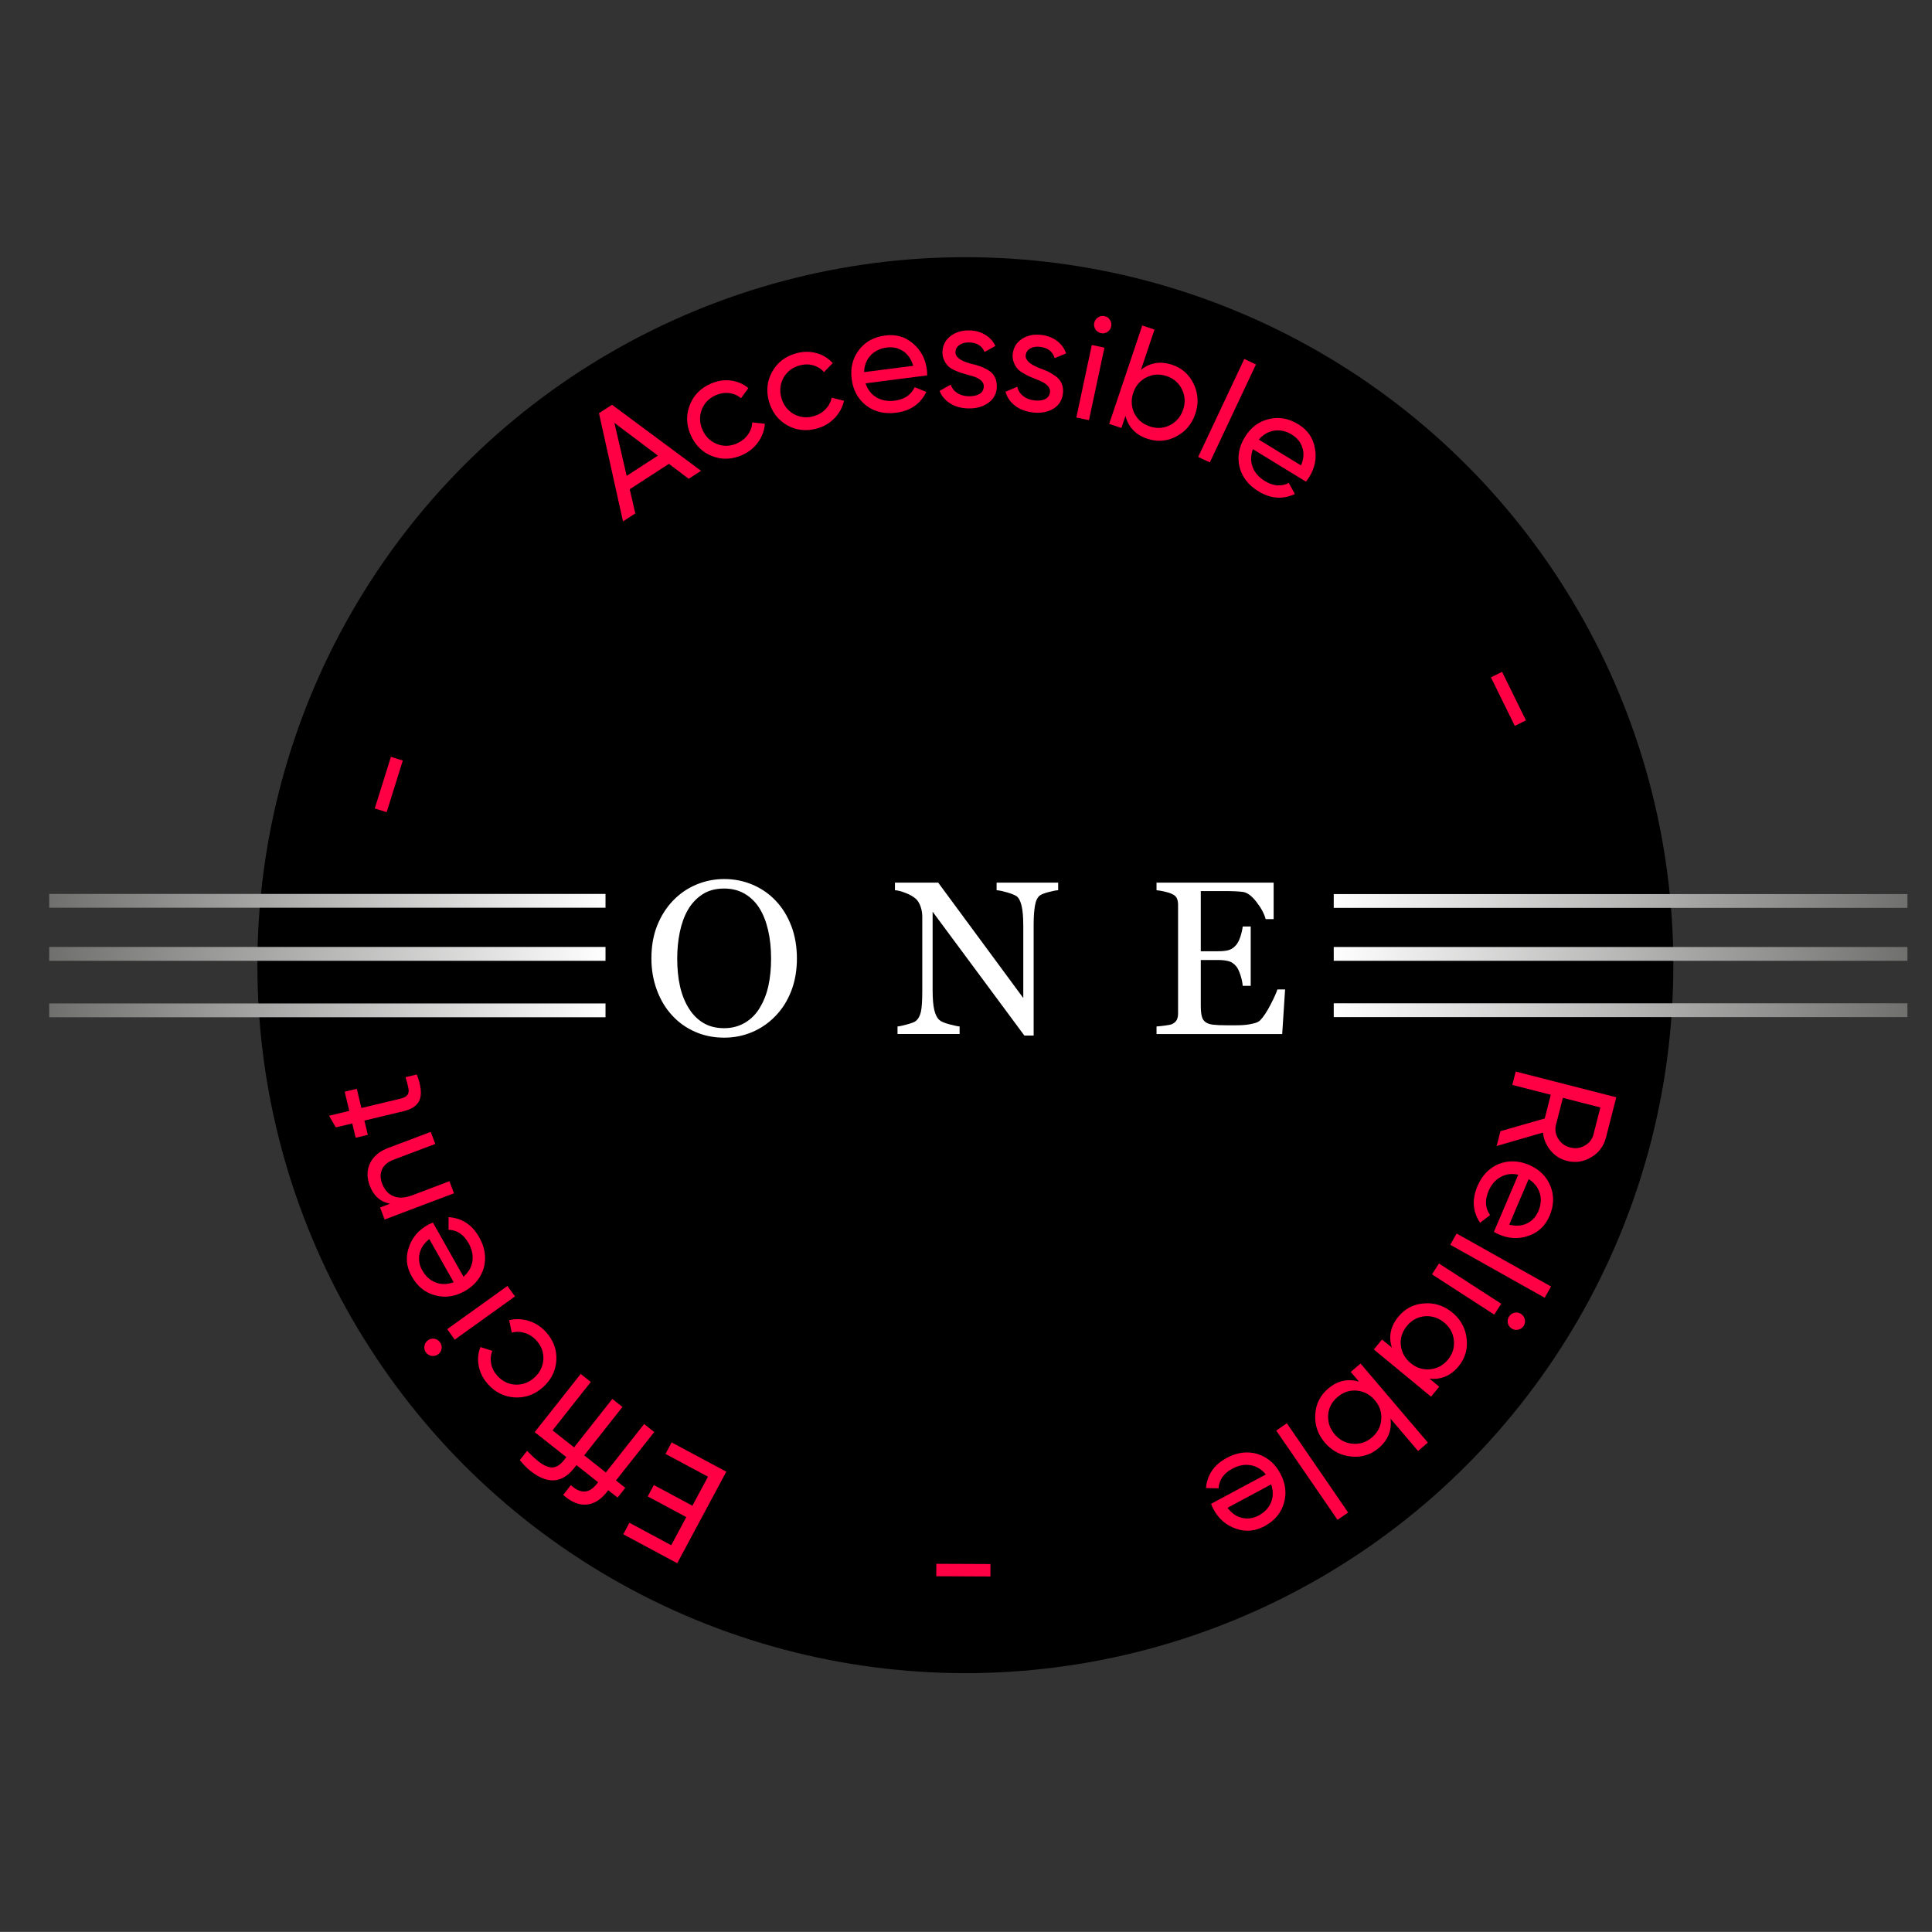<?xml version="1.0" encoding="UTF-8"?><svg id="a" xmlns="http://www.w3.org/2000/svg" xmlns:xlink="http://www.w3.org/1999/xlink" viewBox="0 0 157.872 157.864"><rect x="0" y="0" width="157.872" height="157.864" fill="#333333" stroke="none"/><defs><clipPath id="b"><rect x="4.022" y="73.046" width="45.457" height="1.13" fill="none"/></clipPath><linearGradient id="c" x1="-66.473" y1="-31.579" x2="-66.141" y2="-31.579" gradientTransform="translate(9085.262 -4240.549) scale(136.615 -136.615)" gradientUnits="userSpaceOnUse"><stop offset="0" stop-color="#6f6f6e"/><stop offset="1" stop-color="#fff"/></linearGradient><clipPath id="d"><rect x="4.022" y="77.379" width="45.457" height="1.13" fill="none"/></clipPath><linearGradient id="e" y1="-31.561" y2="-31.561" gradientTransform="translate(9085.262 -4233.706) scale(136.615 -136.615)" xlink:href="#c"/><clipPath id="f"><rect x="4.022" y="81.996" width="45.457" height="1.129" fill="none"/></clipPath><linearGradient id="g" y1="-31.541" y2="-31.541" gradientTransform="translate(9085.262 -4226.416) scale(136.615 -136.615)" xlink:href="#c"/><clipPath id="h"><rect x="108.985" y="73.059" width="46.881" height="1.127" fill="none"/></clipPath><linearGradient id="i" x1="-65.937" y1="-29.732" x2="-65.593" y2="-29.732" gradientTransform="translate(-8852.048 4135.394) rotate(-180) scale(136.615 -136.615)" xlink:href="#c"/><clipPath id="j"><rect x="108.985" y="77.382" width="46.881" height="1.127" fill="none"/></clipPath><linearGradient id="k" x1="-65.937" y1="-29.75" x2="-65.593" y2="-29.75" gradientTransform="translate(-8852.048 4142.22) rotate(-180) scale(136.615 -136.615)" xlink:href="#c"/><clipPath id="l"><rect x="108.985" y="81.986" width="46.881" height="1.126" fill="none"/></clipPath><linearGradient id="m" x1="-65.937" y1="-29.769" x2="-65.593" y2="-29.769" gradientTransform="translate(-8852.048 4149.491) rotate(-180) scale(136.615 -136.615)" xlink:href="#c"/></defs><circle cx="78.884" cy="78.868" r="57.852"/><circle cx="78.911" cy="78.899" r="45.682" fill="none"/><path d="M57.282,38.472l-1.006.652-1.615-1.221-3.203,2.077.456,1.973-1.007.652-1.962-8.838,1.067-.692,7.271,5.396ZM50.205,34.554l1.003,4.331,2.552-1.655-3.556-2.676Z" fill="#f04"/><path d="M60.659,37.18c-.834.371-1.65.405-2.451.099-.804-.313-1.39-.884-1.759-1.71-.369-.826-.401-1.64-.095-2.44.303-.807.872-1.397,1.705-1.769.545-.245,1.095-.333,1.647-.266.552.068,1.034.275,1.445.623l-.6.824c-.272-.231-.593-.372-.964-.419s-.74.013-1.108.178c-.554.246-.935.642-1.143,1.187-.198.549-.173,1.099.074,1.652.244.546.636.929,1.176,1.146.544.209,1.093.189,1.647-.058.368-.165.662-.4.879-.705s.338-.64.361-1.005l1.032.111c-.046.551-.232,1.055-.56,1.511-.327.456-.756.803-1.288,1.04Z" fill="#f04"/><path d="M66.775,35.009c-.878.25-1.691.165-2.439-.252-.75-.426-1.25-1.074-1.497-1.944-.247-.871-.162-1.681.256-2.429.416-.756,1.062-1.259,1.941-1.508.576-.163,1.131-.172,1.668-.025.537.146.984.42,1.341.822l-.711.731c-.236-.27-.534-.453-.894-.554-.36-.1-.734-.094-1.123.017-.583.165-1.017.503-1.3,1.012-.275.515-.329,1.063-.164,1.646.164.575.497,1.01 1,1.304.509.285,1.055.344,1.638.179.388-.111.712-.301.972-.572.259-.271.426-.585.501-.942l1.005.258c-.125.538-.381,1.01-.77,1.414-.39.405-.864.687-1.424.845Z" fill="#f04"/><path d="M75.763,30.674l-5.036.65c.172.516.47.897.894,1.149.423.25.923.338,1.5.265.793-.103,1.332-.47,1.618-1.101l.954.389c-.477.983-1.299,1.55-2.47,1.699-.945.122-1.761-.073-2.446-.588-.672-.532-1.065-1.251-1.182-2.157-.118-.913.077-1.704.586-2.373.507-.677,1.226-1.074,2.156-1.194.881-.113,1.638.106,2.272.661.639.536,1.016,1.246,1.129,2.127.02.151.028.31.024.473ZM72.464,28.399c-.553.07-.996.287-1.328.647-.332.36-.508.814-.527,1.362l4.015-.517c-.161-.542-.436-.942-.827-1.201-.392-.259-.836-.356-1.333-.292Z" fill="#f04"/><path d="M78.075,28.788c-.002.388.396.692,1.195.915.299.066.551.134.757.204.206.068.432.173.677.312.246.14.434.321.562.549.128.227.191.493.19.801-.003.549-.22.988-.649,1.317s-.972.492-1.626.489c-.582-.003-1.085-.133-1.508-.39-.422-.257-.722-.604-.897-1.04l.911-.518c.096.292.277.522.542.694.266.17.585.257.957.259.362.001.654-.065.873-.202.219-.136.329-.341.33-.616.002-.412-.396-.713-1.195-.902-.266-.074-.468-.132-.604-.173-.138-.042-.325-.114-.563-.221-.238-.106-.417-.218-.538-.336-.121-.117-.231-.276-.331-.475-.1-.198-.149-.418-.148-.661.002-.525.207-.956.613-1.293.414-.338.927-.506,1.542-.502.492.002.931.116,1.313.34.382.225.67.534.862.931l-.888.493c-.216-.519-.646-.779-1.293-.782-.307-.002-.563.069-.771.214-.207.146-.311.343-.312.593Z" fill="#f04"/><path d="M83.815,29.022c-.047.386.314.733,1.083,1.045.288.1.532.196.729.289s.408.222.638.387c.228.166.393.368.494.608s.135.513.098.817c-.065.547-.33.957-.794,1.235-.465.278-1.022.378-1.672.301-.578-.069-1.062-.255-1.453-.558-.391-.304-.649-.682-.773-1.136l.964-.41c.062.3.216.551.46.75.244.201.552.322.92.367.361.044.658.01.891-.102.233-.11.366-.303.399-.574.049-.41-.313-.754-1.085-1.033-.256-.104-.45-.184-.581-.24-.133-.057-.311-.151-.534-.283-.225-.134-.39-.265-.496-.396-.106-.13-.198-.301-.275-.51-.076-.208-.101-.433-.071-.672.062-.522.314-.928.755-1.217.45-.287.979-.396,1.59-.322.488.058.91.221,1.266.486.354.267.604.608.75,1.024l-.938.387c-.155-.538-.554-.847-1.195-.924-.305-.036-.568.006-.79.126s-.348.305-.377.553Z" fill="#f04"/><path d="M88.983,34.335l-1.031-.22,1.264-5.927,1.032.22-1.265,5.927ZM89.968,27.222c-.198-.043-.35-.146-.455-.309s-.139-.339-.098-.528c.04-.19.142-.34.307-.448.163-.111.344-.146.542-.102.189.04.336.143.44.311.105.167.138.345.098.535-.041.188-.143.337-.306.441-.163.107-.339.14-.528.1Z" fill="#f04"/><path d="M95.787,29.81c.805.271,1.391.797,1.759,1.576.368.78.412,1.589.132,2.423-.283.843-.808,1.463-1.572,1.863-.755.394-1.538.454-2.35.181-.95-.318-1.547-.942-1.789-1.867l-.332.987-.999-.335,2.703-8.041.999.335-1.104,3.286c.752-.592,1.604-.727,2.554-.408ZM93.953,34.845c.574.193,1.123.161,1.645-.099.527-.274.888-.699,1.08-1.273.196-.582.164-1.135-.095-1.655-.257-.529-.673-.892-1.247-1.084-.582-.196-1.135-.16-1.659.105-.522.26-.882.68-1.077,1.263-.193.573-.162,1.13.092,1.667.26.522.68.882,1.262,1.076Z" fill="#f04"/><path d="M98.862,37.787l-.955-.449,3.769-8.005.953.448-3.767,8.006Z" fill="#f04"/><path d="M106.712,39.356l-4.331-2.65c-.188.511-.197.995-.024,1.456.173.46.508.843,1.004,1.147.682.417,1.332.469,1.95.155l.499.903c-.986.467-1.982.392-2.988-.224-.813-.499-1.326-1.162-1.538-1.993-.189-.836-.046-1.644.431-2.422.481-.785,1.129-1.279,1.944-1.481.819-.209,1.628-.069,2.428.42.759.465,1.211,1.11,1.357,1.939.162.819.011,1.607-.453,2.365-.08.131-.173.26-.278.384ZM105.567,35.516c-.475-.291-.956-.399-1.44-.327-.484.073-.907.316-1.265.732l3.452,2.113c.215-.522.252-1.008.108-1.455s-.428-.802-.855-1.063Z" fill="#f04"/><path d="M123.781,59.316l-1.952-3.968.913-.45,1.952,3.969-.913.449Z" fill="#f04"/><path d="M122.298,93.643l.31-1.21,3.618-1.038.496-1.937-3.146-.805.28-1.092,8.218,2.103-.842,3.287c-.18.705-.585,1.244-1.214,1.616-.621.375-1.284.472-1.988.292-.532-.136-.977-.421-1.333-.854-.361-.442-.567-.929-.615-1.458l-3.783,1.096ZM130.211,92.69l.562-2.195-3.063-.784-.563,2.195c-.104.407-.043.789.182,1.146.225.366.551.604.981.715.43.109.828.058,1.191-.158.369-.206.606-.512.711-.919Z" fill="#f04"/><path d="M122.074,100.662l1.989-4.673c-.531-.112-1.013-.05-1.443.188-.431.239-.761.625-.988,1.161-.313.734-.271,1.386.131,1.952l-.82.626c-.605-.908-.678-1.904-.216-2.99.374-.878.955-1.481,1.746-1.812.8-.31,1.62-.285,2.459.072.848.36,1.431.93,1.75,1.706.326.781.307,1.602-.061,2.464-.349.817-.922,1.359-1.72,1.627-.786.279-1.589.244-2.406-.104-.142-.06-.281-.133-.421-.218ZM125.706,98.967c.219-.513.257-1.003.114-1.473-.144-.47-.446-.851-.909-1.144l-1.586,3.724c.548.137,1.033.102,1.454-.104.422-.208.73-.541.927-1.003Z" fill="#f04"/><path d="M118.508,101.715l.517-.919,7.716,4.329-.517.92-7.716-4.33Z" fill="#f04"/><path d="M117.012,104.131l.572-.885,5.089,3.29-.573.885-5.088-3.29ZM123.309,107.582c.109-.169.26-.274.45-.315.189-.04.366-.009.528.098.163.104.267.254.311.446.045.191.012.372-.098.542-.105.163-.255.264-.448.302-.193.039-.371.006-.534-.1-.163-.104-.265-.254-.306-.443s-.009-.366.097-.529Z" fill="#f04"/><path d="M116.803,112.651l.804.663-.671.813-4.675-3.856.671-.812.805.663c-.288-.908-.111-1.753.531-2.531.546-.66,1.242-1.022,2.091-1.087.86-.065,1.633.184,2.319.75.679.561,1.069,1.27,1.168,2.126.1.857-.12,1.612-.66,2.268-.643.778-1.438,1.113-2.383,1.004ZM114.969,108.341c-.391.474-.559,1.002-.503,1.581.067.591.335,1.078.803,1.464.474.392,1.001.559,1.581.503.586-.051,1.075-.313,1.466-.786.386-.467.547-.994.485-1.579-.056-.58-.32-1.065-.794-1.455-.468-.387-.997-.557-1.59-.512-.581.057-1.063.318-1.448.784Z" fill="#f04"/><path d="M112.662,118.325c-.646.55-1.398.781-2.257.695-.859-.086-1.573-.464-2.145-1.135-.576-.677-.838-1.445-.786-2.307.051-.851.402-1.552,1.054-2.107.764-.649,1.604-.84,2.522-.572l-.676-.794.803-.683,5.5,6.459-.803.684-2.247-2.64c.119.95-.203,1.749-.966,2.399ZM109.29,114.16c-.461.393-.715.88-.762,1.46-.035.595.143,1.122.535,1.582.398.468.888.725,1.469.771.586.053,1.109-.117,1.571-.511.468-.397.722-.89.764-1.478.046-.581-.13-1.104-.528-1.573-.393-.46-.885-.721-1.476-.779-.581-.046-1.105.129-1.573.527Z" fill="#f04"/><path d="M104.286,116.896l.869-.596,5.007,7.294-.869.597-5.007-7.295Z" fill="#f04"/><path d="M98.961,122.884l4.476-2.4c-.345-.42-.76-.673-1.245-.756-.484-.084-.983.012-1.496.286-.705.378-1.078.914-1.119,1.605l-1.031-.024c.096-1.088.663-1.909,1.702-2.467.84-.451,1.672-.559,2.496-.322.817.259,1.441.791,1.873,1.595.436.812.534,1.621.297,2.426-.232.813-.763,1.441-1.588,1.885-.784.42-1.569.484-2.358.192-.789-.273-1.395-.804-1.813-1.586-.073-.136-.137-.279-.192-.434ZM102.855,123.835c.49-.263.827-.623,1.01-1.079.182-.455.184-.942.006-1.461l-3.566,1.914c.342.448.742.725,1.2.827.459.103.908.035,1.351-.201Z" fill="#f04"/><path d="M76.512,127.785l4.423.019-.004,1.019-4.424-.02.005-1.018Z" fill="#f04"/><path d="M56.58,123.037l1.271-2.371-3.471-1.861.503-.939,4.465,2.393-4.008,7.478-4.412-2.365.503-.94,3.418,1.833,1.231-2.296-3.151-1.689.499-.93,3.151,1.689Z" fill="#f04"/><path d="M46.278,119.069l-2.586-2.042,3.756-4.755.827.653-3.125,3.957,1.759,1.389,3.125-3.957.828.654-3.125,3.956,1.769,1.397,3.125-3.956.828.653-3.125,3.957.761.601-.631.798-.761-.601-.112.143c-.511.647-1.076.991-1.696,1.032-.619.041-1.244-.224-1.875-.794l.63-.799c.782.73,1.486.7,2.112-.093l.113-.143-1.769-1.397-.188.238c-.991,1.255-2.178,1.338-3.561.245-.285-.226-.579-.525-.882-.896l.594-.752c.353.361.66.646.919.85.438.347.82.514,1.147.504.327-.01.645-.212.956-.604l.188-.238Z" fill="#f04"/><path d="M44.604,108.833c.614.676.901,1.442.86,2.298-.046.862-.405,1.597-1.074,2.205-.669.609-1.433.893-2.289.853-.861-.035-1.6-.391-2.214-1.066-.402-.443-.657-.937-.766-1.481-.109-.547-.062-1.068.139-1.568l.971.312c-.136.331-.168.681-.097,1.047.071.367.243.7.514.998.408.448.902.687,1.484.714.583.017,1.098-.179,1.546-.587.442-.402.684-.894.723-1.476.028-.582-.162-1.097-.569-1.545-.272-.299-.587-.505-.944-.615-.358-.112-.714-.122-1.068-.031l-.217-1.013c.538-.129,1.074-.109,1.609.06.536.168 1.0.468,1.39.897Z" fill="#f04"/><path d="M35.952,109.681c.118.163.161.341.129.532-.031.192-.126.345-.284.457-.157.114-.333.155-.528.127-.195-.03-.352-.127-.47-.291-.112-.156-.152-.333-.117-.526.034-.193.13-.348.288-.461.158-.113.333-.154.524-.122s.344.126.457.284ZM41.466,105.078l.615.857-4.922,3.534-.616-.857,4.923-3.534Z" fill="#f04"/><path d="M35.375,99.902l2.498,4.421c.413-.354.656-.773.729-1.261.073-.486-.034-.983-.32-1.49-.393-.695-.936-1.057-1.628-1.083l.002-1.031c1.089.071,1.923.62,2.504,1.647.468.829.595,1.659.376,2.488-.24.822-.759,1.457-1.554,1.907-.801.453-1.608.569-2.419.351-.818-.216-1.457-.731-1.918-1.547-.437-.773-.519-1.559-.244-2.354.256-.795.771-1.411,1.545-1.849.134-.075.277-.143.43-.2ZM34.51,103.815c.273.484.641.813,1.1.986.459.172.946.163,1.461-.025l-1.991-3.524c-.442.352-.708.758-.802,1.218-.092.462-.015.91.232,1.346Z" fill="#f04"/><path d="M30.214,96.887c-.252-.666-.243-1.277.025-1.836.268-.56.761-.975,1.479-1.246l3.48-1.315.373.986-3.424,1.294c-.453.172-.761.431-.924.776-.163.347-.161.74.005,1.178.191.506.5.848.925,1.023.425.177.948.148,1.567-.087l3.004-1.136.372.986-5.668,2.143-.372-.986.816-.308c-.791-.15-1.344-.642-1.658-1.473Z" fill="#f04"/><path d="M28.166,89.209l.99-.236.375,1.567,3.194-.764c.291-.069.484-.176.578-.319.095-.143.116-.332.063-.569-.052-.236-.127-.524-.226-.867l.919-.22c.334.875.417,1.551.249,2.027-.169.477-.615.802-1.337.974l-3.195.765.279,1.166-.991.237-.279-1.168-1.344.321-.551-.951,1.65-.396-.375-1.567Z" fill="#f04"/><path d="M32.915,62.146l-1.32,4.221-.972-.304,1.321-4.221.972.304Z" fill="#f04"/><g clip-path="url(#b)"><rect x="4.022" y="73.046" width="45.457" height="1.13" fill="url(#c)"/></g><g clip-path="url(#d)"><rect x="4.022" y="77.379" width="45.457" height="1.13" fill="url(#e)"/></g><g clip-path="url(#f)"><rect x="4.022" y="81.996" width="45.457" height="1.129" fill="url(#g)"/></g><g clip-path="url(#h)"><rect x="108.985" y="73.059" width="46.881" height="1.127" fill="url(#i)"/></g><g clip-path="url(#j)"><rect x="108.985" y="77.382" width="46.881" height="1.127" fill="url(#k)"/></g><g clip-path="url(#l)"><rect x="108.985" y="81.986" width="46.881" height="1.126" fill="url(#m)"/></g><path d="M63.375,73.59c.546.57.973,1.257,1.282,2.062.308.805.462,1.695.462,2.672,0,.982-.157,1.874-.471,2.676-.314.802-.75,1.485-1.308,2.048-.54.558-1.168.988-1.883,1.291-.715.302-1.476.453-2.284.453-.86,0-1.655-.161-2.384-.484-.729-.322-1.355-.771-1.878-1.347-.523-.564-.934-1.248-1.233-2.053-.299-.805-.449-1.667-.449-2.584,0-1.005.157-1.902.471-2.689.314-.788.747-1.469,1.299-2.044.546-.569,1.181-1.005,1.905-1.308.723-.302,1.48-.453,2.271-.453.82,0,1.593.154,2.319.462.726.308,1.354.741,1.883,1.299ZM62.077,82.36c.325-.529.562-1.127.71-1.796.148-.668.222-1.415.222-2.24,0-.849-.083-1.627-.249-2.336s-.408-1.313-.728-1.813c-.319-.494-.721-.879-1.203-1.155-.482-.276-1.035-.414-1.657-.414-.697,0-1.29.16-1.778.479-.488.319-.886.747-1.194,1.281-.291.512-.507,1.11-.649,1.796-.143.686-.213,1.407-.213,2.162,0,.837.075,1.592.227,2.267.151.674.389,1.272.715,1.795.314.512.709.911,1.186,1.199s1.046.432,1.708.432c.622,0,1.183-.145,1.683-.436.5-.291.907-.697,1.221-1.22Z" fill="#fff"/><path d="M86.469,72.745c-.162.006-.412.052-.749.14-.338.087-.579.177-.724.27-.21.146-.351.424-.423.837-.073.413-.109.936-.109,1.569v9.058h-.759l-7.497-10.121v6.381c0,.715.045,1.264.136,1.647.09.384.228.657.414.819.134.128.409.247.828.357.418.111.694.169.828.174v.619h-5.074v-.619c.157-.011.422-.068.794-.17.372-.102.604-.193.697-.274.203-.163.343-.411.418-.746.076-.334.114-.905.114-1.713v-6.094c0-.267-.047-.534-.14-.802-.094-.267-.218-.474-.375-.619-.209-.191-.493-.356-.851-.492-.357-.137-.646-.211-.867-.223v-.619h3.534l6.953,9.431v-5.883c0-.721-.047-1.274-.14-1.661-.093-.386-.227-.643-.4-.771-.163-.11-.429-.218-.798-.323-.369-.104-.649-.163-.842-.174v-.619h5.03v.619Z" fill="#fff"/><path d="M105.01,80.852l-.236,3.644h-10.269v-.619c.174-.011.406-.036.697-.074.29-.038.479-.077.566-.118.186-.087.315-.201.388-.34.073-.139.109-.316.109-.532v-8.892c0-.192-.032-.362-.096-.51-.064-.148-.198-.269-.401-.362-.157-.075-.367-.142-.632-.2s-.476-.093-.632-.105v-.619h9.571v2.981h-.653c-.116-.442-.368-.911-.754-1.408-.387-.497-.755-.769-1.104-.815-.18-.023-.395-.041-.645-.052s-.535-.018-.854-.018h-1.944v4.917h1.396c.447,0,.774-.042.98-.126.206-.084.388-.225.545-.423.128-.168.236-.394.327-.676.09-.282.149-.548.179-.797h.653v4.847h-.653c-.023-.279-.086-.574-.188-.885-.103-.311-.208-.536-.318-.676-.181-.227-.386-.375-.615-.444s-.533-.104-.91-.104h-1.396v3.708c0,.371.026.664.079.879.052.215.153.377.305.487.151.11.357.182.619.213s.634.048,1.116.048h.758c.314,0,.578-.012.794-.035.221-.023.448-.065.684-.126s.402-.144.502-.249c.267-.279.547-.702.841-1.269.293-.566.48-.983.562-1.251h.628Z" fill="#fff"/></svg>